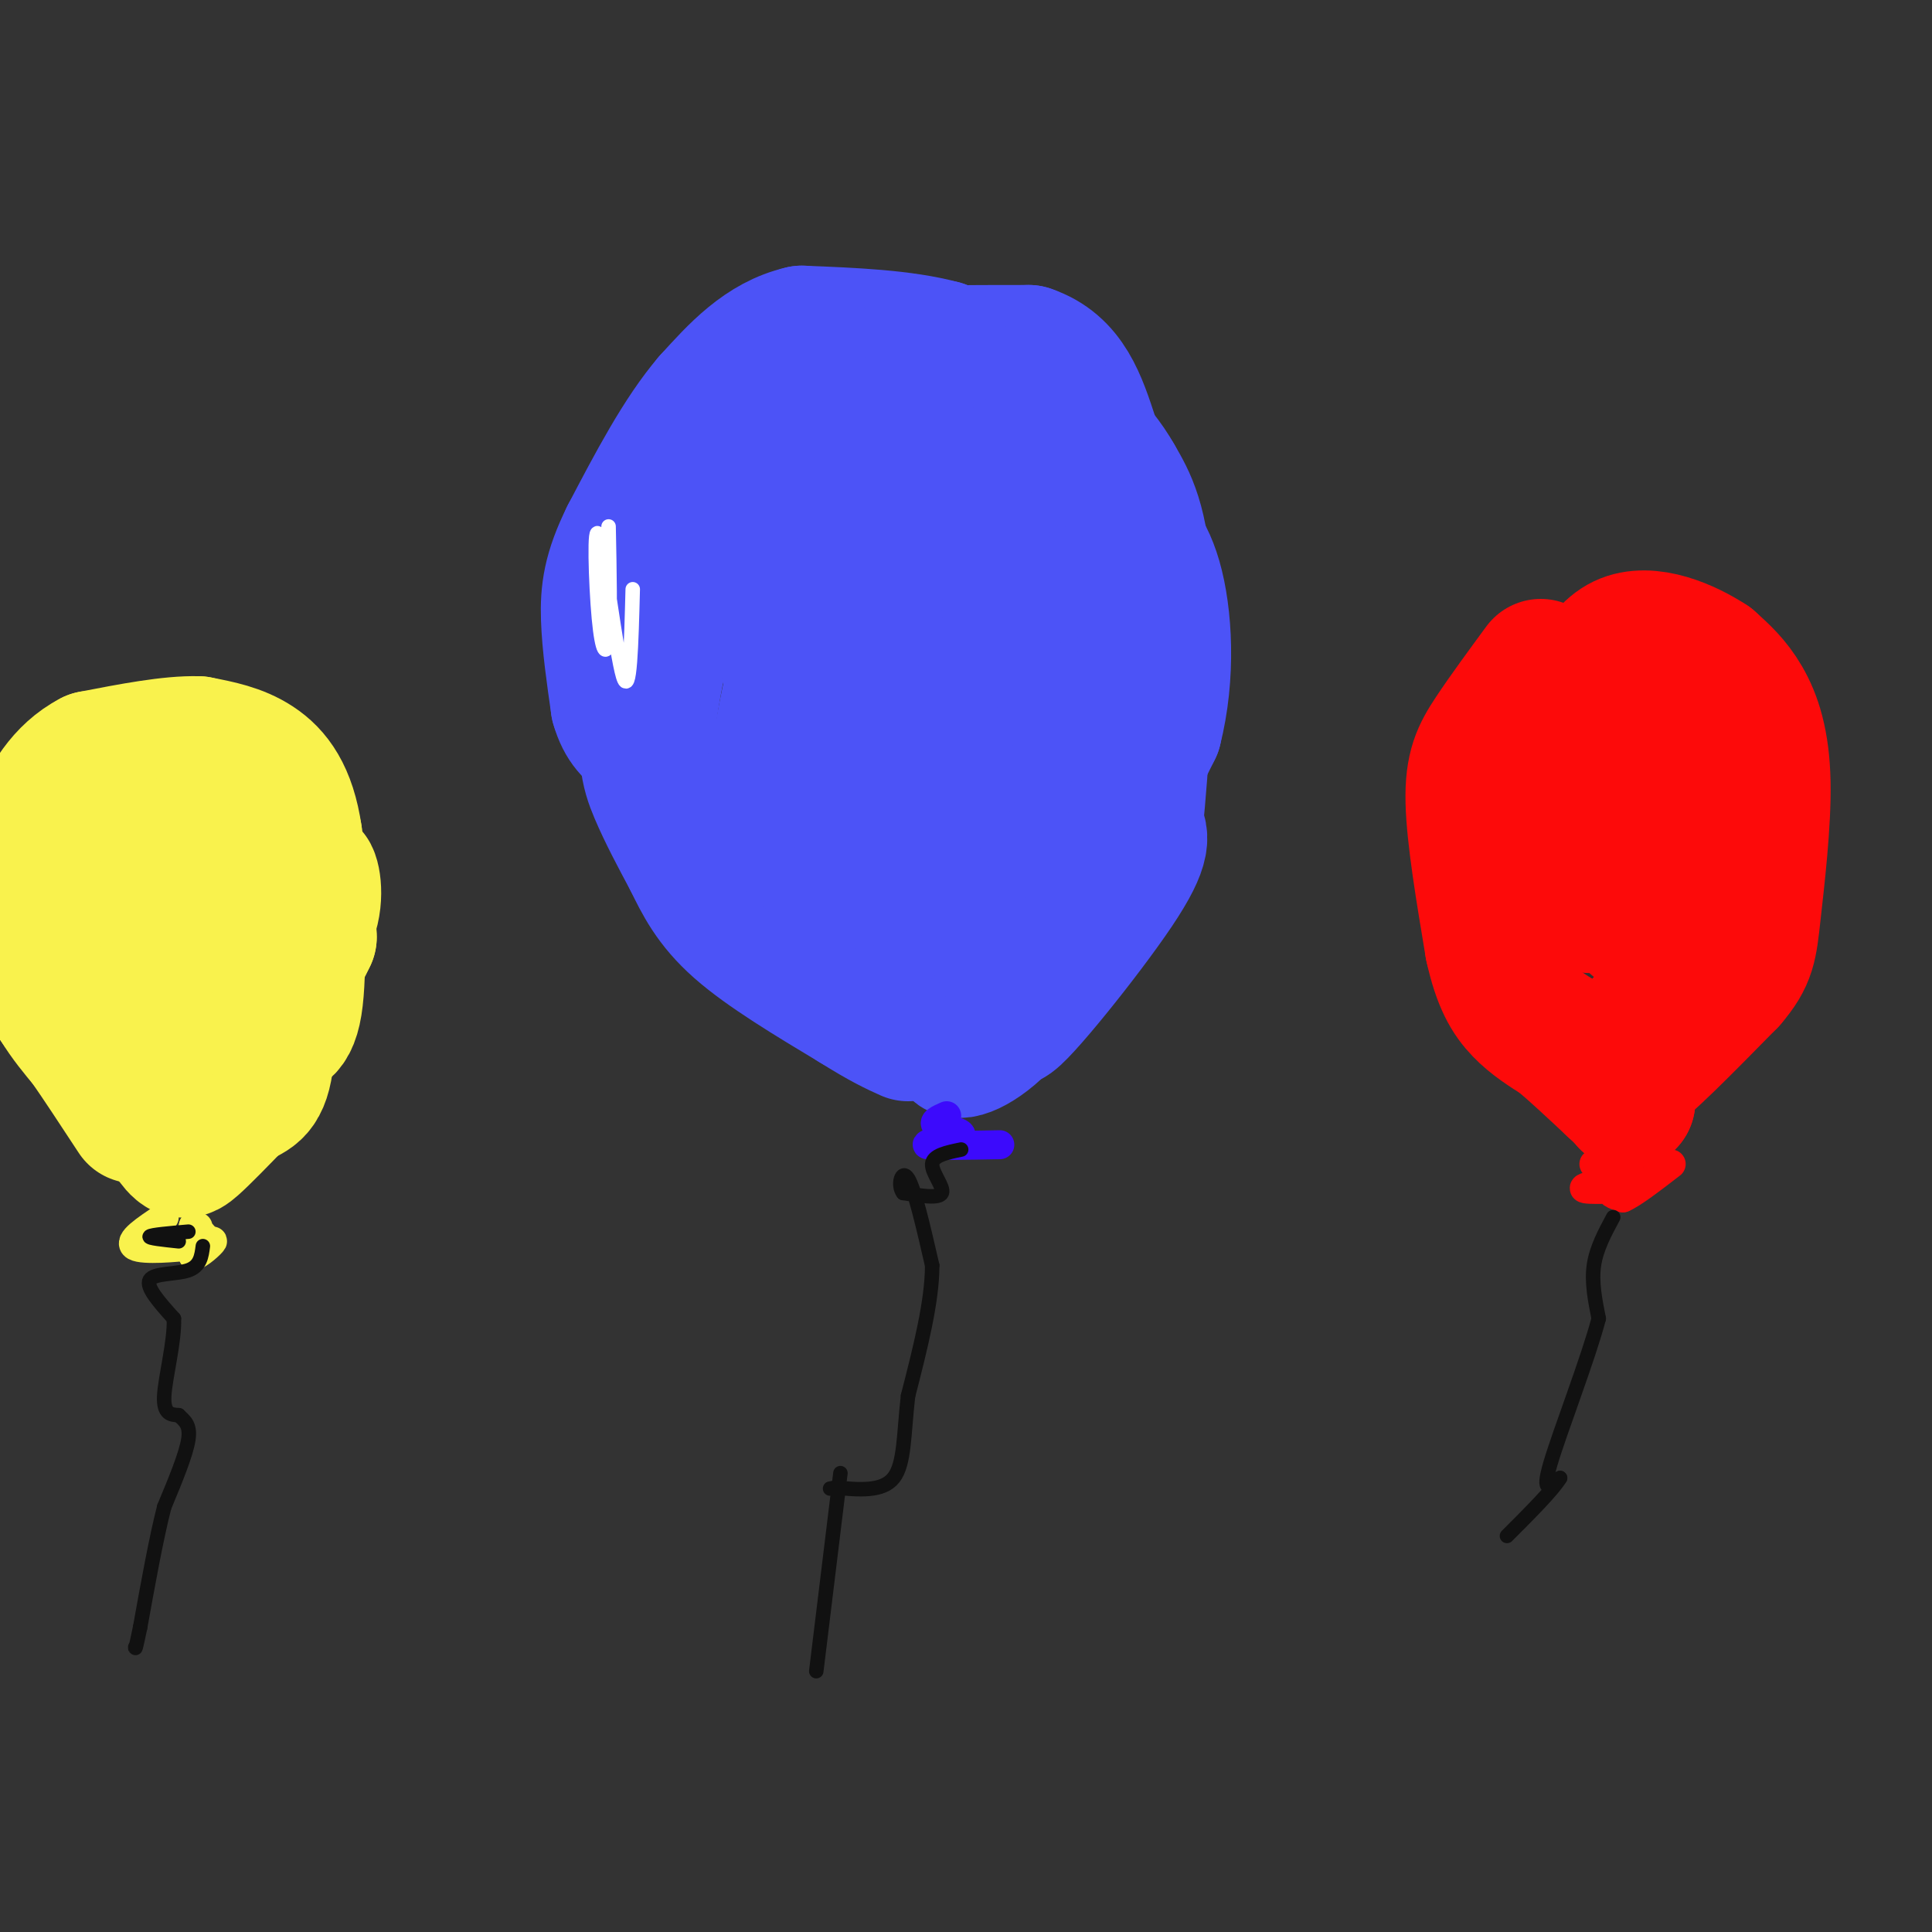 <svg viewBox='0 0 400 400' version='1.1' xmlns='http://www.w3.org/2000/svg' xmlns:xlink='http://www.w3.org/1999/xlink'><rect x="0" y="0" width="400" height="400" fill="#333333" stroke="none"/><g fill='none' stroke='#4C53F7' stroke-width='28' stroke-linecap='round' stroke-linejoin='round'><path d='M147,93c-5.022,19.622 -10.044,39.244 -12,51c-1.956,11.756 -0.844,15.644 1,20c1.844,4.356 4.422,9.178 7,14'/><path d='M143,178c2.244,4.578 4.356,9.022 10,14c5.644,4.978 14.822,10.489 24,16'/><path d='M177,208c5.833,3.667 8.417,4.833 11,6'/><path d='M155,79c6.167,-2.000 12.333,-4.000 22,-5c9.667,-1.000 22.833,-1.000 36,-1'/><path d='M213,73c8.113,2.729 10.395,10.052 13,18c2.605,7.948 5.533,16.522 8,24c2.467,7.478 4.472,13.859 2,23c-2.472,9.141 -9.421,21.040 -15,29c-5.579,7.960 -9.790,11.980 -14,16'/><path d='M207,183c-4.192,8.543 -7.673,21.900 -9,12c-1.327,-9.900 -0.499,-43.059 -1,-58c-0.501,-14.941 -2.330,-11.665 -5,-14c-2.670,-2.335 -6.182,-10.280 -10,-1c-3.818,9.280 -7.943,35.785 -8,49c-0.057,13.215 3.954,13.140 7,13c3.046,-0.140 5.128,-0.345 7,-4c1.872,-3.655 3.535,-10.758 4,-19c0.465,-8.242 -0.267,-17.621 -1,-27'/><path d='M191,134c-1.708,-7.925 -5.479,-14.238 -9,-17c-3.521,-2.762 -6.792,-1.972 -8,-4c-1.208,-2.028 -0.351,-6.874 -3,2c-2.649,8.874 -8.802,31.467 -10,44c-1.198,12.533 2.560,15.005 5,17c2.440,1.995 3.563,3.513 6,5c2.437,1.487 6.188,2.943 10,-2c3.812,-4.943 7.684,-16.286 10,-29c2.316,-12.714 3.074,-26.800 2,-38c-1.074,-11.200 -3.982,-19.515 -8,-15c-4.018,4.515 -9.148,21.862 -10,36c-0.852,14.138 2.574,25.069 6,36'/><path d='M182,169c2.903,7.596 7.161,8.587 10,10c2.839,1.413 4.260,3.250 8,-4c3.740,-7.250 9.799,-23.586 13,-36c3.201,-12.414 3.545,-20.906 2,-28c-1.545,-7.094 -4.978,-12.790 -8,-16c-3.022,-3.210 -5.632,-3.934 -8,-5c-2.368,-1.066 -4.494,-2.474 -9,-4c-4.506,-1.526 -11.394,-3.168 -16,0c-4.606,3.168 -6.931,11.148 -9,19c-2.069,7.852 -3.882,15.577 -3,25c0.882,9.423 4.457,20.544 8,28c3.543,7.456 7.053,11.246 11,13c3.947,1.754 8.332,1.472 12,2c3.668,0.528 6.619,1.865 8,-7c1.381,-8.865 1.190,-27.933 1,-47'/><path d='M202,119c-0.366,-10.458 -1.780,-13.103 -4,-18c-2.220,-4.897 -5.247,-12.047 -8,-14c-2.753,-1.953 -5.233,1.291 -8,12c-2.767,10.709 -5.822,28.883 -6,42c-0.178,13.117 2.519,21.176 4,27c1.481,5.824 1.745,9.414 5,7c3.255,-2.414 9.501,-10.833 14,-20c4.499,-9.167 7.249,-19.084 10,-29'/><path d='M209,126c4.833,0.905 11.917,17.667 15,27c3.083,9.333 2.167,11.238 0,16c-2.167,4.762 -5.583,12.381 -9,20'/><path d='M215,189c-2.244,6.133 -3.356,11.467 -6,16c-2.644,4.533 -6.822,8.267 -11,12'/><path d='M198,217c0.111,1.511 5.889,-0.711 11,-7c5.111,-6.289 9.556,-16.644 14,-27'/><path d='M223,183c5.000,-9.833 10.500,-20.917 16,-32'/><path d='M239,151c2.893,-11.321 2.125,-23.625 0,-31c-2.125,-7.375 -5.607,-9.821 -7,-10c-1.393,-0.179 -0.696,1.911 0,4'/><path d='M232,114c0.933,10.622 3.267,35.178 3,48c-0.267,12.822 -3.133,13.911 -6,15'/><path d='M229,177c-4.333,8.167 -12.167,21.083 -20,34'/><path d='M209,211c1.600,-0.133 15.600,-17.467 22,-27c6.400,-9.533 5.200,-11.267 4,-13'/><path d='M235,171c1.333,-11.889 2.667,-35.111 2,-49c-0.667,-13.889 -3.333,-18.444 -6,-23'/><path d='M231,99c-3.867,-6.911 -10.533,-12.689 -17,-17c-6.467,-4.311 -12.733,-7.156 -19,-10'/><path d='M195,72c-8.000,-2.167 -18.500,-2.583 -29,-3'/><path d='M166,69c-8.000,1.833 -13.500,7.917 -19,14'/><path d='M147,83c-6.000,7.000 -11.500,17.500 -17,28'/><path d='M130,111c-3.622,7.333 -4.178,11.667 -4,17c0.178,5.333 1.089,11.667 2,18'/><path d='M128,146c1.167,4.167 3.083,5.583 5,7'/></g>
<g fill='none' stroke='#FD0A0A' stroke-width='28' stroke-linecap='round' stroke-linejoin='round'><path d='M319,138c-3.689,5.022 -7.378,10.044 -10,14c-2.622,3.956 -4.178,6.844 -4,14c0.178,7.156 2.089,18.578 4,30'/><path d='M309,196c1.600,7.289 3.600,10.511 6,13c2.400,2.489 5.200,4.244 8,6'/><path d='M323,215c3.167,2.667 7.083,6.333 11,10'/><path d='M334,225c2.333,2.167 2.667,2.583 3,3'/><path d='M337,228c0.167,-5.167 0.333,-10.333 2,-14c1.667,-3.667 4.833,-5.833 8,-8'/><path d='M347,206c-0.167,1.333 -4.583,8.667 -9,16'/><path d='M338,222c1.833,-0.500 10.917,-9.750 20,-19'/><path d='M358,203c4.064,-4.719 4.223,-7.018 5,-14c0.777,-6.982 2.171,-18.649 2,-27c-0.171,-8.351 -1.906,-13.386 -4,-17c-2.094,-3.614 -4.547,-5.807 -7,-8'/><path d='M354,137c-4.593,-3.031 -12.576,-6.608 -18,-4c-5.424,2.608 -8.288,11.400 -10,19c-1.712,7.600 -2.273,14.006 -2,20c0.273,5.994 1.381,11.575 3,14c1.619,2.425 3.748,1.693 6,-1c2.252,-2.693 4.626,-7.346 7,-12'/><path d='M340,173c2.838,-6.857 6.432,-17.998 7,-22c0.568,-4.002 -1.891,-0.864 -3,-2c-1.109,-1.136 -0.869,-6.548 -2,3c-1.131,9.548 -3.633,34.054 -4,36c-0.367,1.946 1.401,-18.668 -1,-31c-2.401,-12.332 -8.972,-16.380 -13,-17c-4.028,-0.620 -5.514,2.190 -7,5'/><path d='M317,145c-1.603,5.722 -2.112,17.528 -2,23c0.112,5.472 0.845,4.610 4,9c3.155,4.390 8.732,14.032 12,7c3.268,-7.032 4.226,-30.739 5,-30c0.774,0.739 1.364,25.926 2,34c0.636,8.074 1.318,-0.963 2,-10'/><path d='M340,178c0.400,-4.933 0.400,-12.267 0,-11c-0.400,1.267 -1.200,11.133 -2,21'/></g>
<g fill='none' stroke='#F9F24D' stroke-width='28' stroke-linecap='round' stroke-linejoin='round'><path d='M26,161c-3.250,9.333 -6.500,18.667 -7,28c-0.500,9.333 1.750,18.667 4,28'/><path d='M23,217c2.667,7.667 7.333,12.833 12,18'/><path d='M35,235c2.578,3.644 3.022,3.756 5,2c1.978,-1.756 5.489,-5.378 9,-9'/><path d='M49,228c2.733,-1.711 5.067,-1.489 6,-8c0.933,-6.511 0.467,-19.756 0,-33'/><path d='M55,187c-0.552,-9.150 -1.931,-15.525 -5,-19c-3.069,-3.475 -7.826,-4.051 -11,-5c-3.174,-0.949 -4.764,-2.271 -5,4c-0.236,6.271 0.882,20.136 2,34'/><path d='M36,201c0.889,7.111 2.111,7.889 5,7c2.889,-0.889 7.444,-3.444 12,-6'/><path d='M53,202c4.345,-2.952 9.208,-7.333 11,-12c1.792,-4.667 0.512,-9.619 0,-9c-0.512,0.619 -0.256,6.810 0,13'/><path d='M64,194c-3.600,7.800 -12.600,20.800 -15,25c-2.400,4.200 1.800,-0.400 6,-5'/><path d='M55,214c2.267,-0.556 4.933,0.556 6,-6c1.067,-6.556 0.533,-20.778 0,-35'/><path d='M61,173c-1.244,-8.600 -4.356,-12.600 -8,-15c-3.644,-2.400 -7.822,-3.200 -12,-4'/><path d='M41,154c-5.667,-0.167 -13.833,1.417 -22,3'/><path d='M19,157c-5.822,3.000 -9.378,9.000 -11,14c-1.622,5.000 -1.311,9.000 -1,13'/><path d='M7,184c-0.378,4.689 -0.822,9.911 0,14c0.822,4.089 2.911,7.044 5,10'/><path d='M12,208c1.833,3.000 3.917,5.500 6,8'/><path d='M18,216c2.667,3.833 6.333,9.417 10,15'/></g>
<g fill='none' stroke='#3C0AFC' stroke-width='6' stroke-linecap='round' stroke-linejoin='round'><path d='M196,231c-1.554,0.685 -3.107,1.369 -2,2c1.107,0.631 4.875,1.208 5,2c0.125,0.792 -3.393,1.798 -4,2c-0.607,0.202 1.696,-0.399 4,-1'/><path d='M199,236c-1.600,0.067 -7.600,0.733 -7,1c0.600,0.267 7.800,0.133 15,0'/></g>
<g fill='none' stroke='#FD0A0A' stroke-width='6' stroke-linecap='round' stroke-linejoin='round'><path d='M330,241c2.044,1.044 4.089,2.089 4,3c-0.089,0.911 -2.311,1.689 -2,2c0.311,0.311 3.156,0.156 6,0'/><path d='M338,246c-2.013,0.147 -10.045,0.514 -10,0c0.045,-0.514 8.166,-1.907 10,-2c1.834,-0.093 -2.619,1.116 -4,2c-1.381,0.884 0.309,1.442 2,2'/><path d='M336,248c2.000,-0.833 6.000,-3.917 10,-7'/></g>
<g fill='none' stroke='#F9F24D' stroke-width='6' stroke-linecap='round' stroke-linejoin='round'><path d='M34,252c-3.822,2.533 -7.644,5.067 -6,6c1.644,0.933 8.756,0.267 11,0c2.244,-0.267 -0.378,-0.133 -3,0'/><path d='M36,258c1.083,-0.405 5.292,-1.417 6,-2c0.708,-0.583 -2.083,-0.738 -3,0c-0.917,0.738 0.042,2.369 1,4'/><path d='M40,260c1.226,-0.167 3.792,-2.583 4,-3c0.208,-0.417 -1.940,1.167 -3,1c-1.060,-0.167 -1.030,-2.083 -1,-4'/><path d='M40,254c0.000,-0.667 0.500,-0.333 1,0'/></g>
<g fill='none' stroke='#111111' stroke-width='3' stroke-linecap='round' stroke-linejoin='round'><path d='M37,257c-3.167,-0.333 -6.333,-0.667 -6,-1c0.333,-0.333 4.167,-0.667 8,-1'/><path d='M42,258c-0.267,2.067 -0.533,4.133 -3,5c-2.467,0.867 -7.133,0.533 -8,2c-0.867,1.467 2.067,4.733 5,8'/><path d='M36,273c0.200,4.622 -1.800,12.178 -2,16c-0.200,3.822 1.400,3.911 3,4'/><path d='M37,293c1.133,1.111 2.467,1.889 2,5c-0.467,3.111 -2.733,8.556 -5,14'/><path d='M34,312c-1.667,6.500 -3.333,15.750 -5,25'/><path d='M29,337c-1.000,4.833 -1.000,4.417 -1,4'/><path d='M199,238c-2.933,0.600 -5.867,1.200 -6,3c-0.133,1.800 2.533,4.800 2,6c-0.533,1.200 -4.267,0.600 -8,0'/><path d='M187,247c-1.244,-1.467 -0.356,-5.133 1,-3c1.356,2.133 3.178,10.067 5,18'/><path d='M193,262c0.000,7.500 -2.500,17.250 -5,27'/><path d='M188,289c-0.911,7.889 -0.689,14.111 -3,17c-2.311,2.889 -7.156,2.444 -12,2'/><path d='M173,308c-2.000,0.333 -1.000,0.167 0,0'/><path d='M334,252c-1.750,3.250 -3.500,6.500 -4,10c-0.500,3.500 0.250,7.250 1,11'/><path d='M331,273c-2.156,8.244 -8.044,23.356 -10,30c-1.956,6.644 0.022,4.822 2,3'/><path d='M323,306c-1.500,2.500 -6.250,7.250 -11,12'/><path d='M174,305c0.000,0.000 -5.000,41.000 -5,41'/></g>
<g fill='none' stroke='#FFFFFF' stroke-width='3' stroke-linecap='round' stroke-linejoin='round'><path d='M126,109c0.190,9.399 0.380,18.797 0,23c-0.380,4.203 -1.329,3.209 -2,-4c-0.671,-7.209 -1.065,-20.633 0,-17c1.065,3.633 3.590,24.324 5,29c1.410,4.676 1.705,-6.662 2,-18'/></g>
</svg>